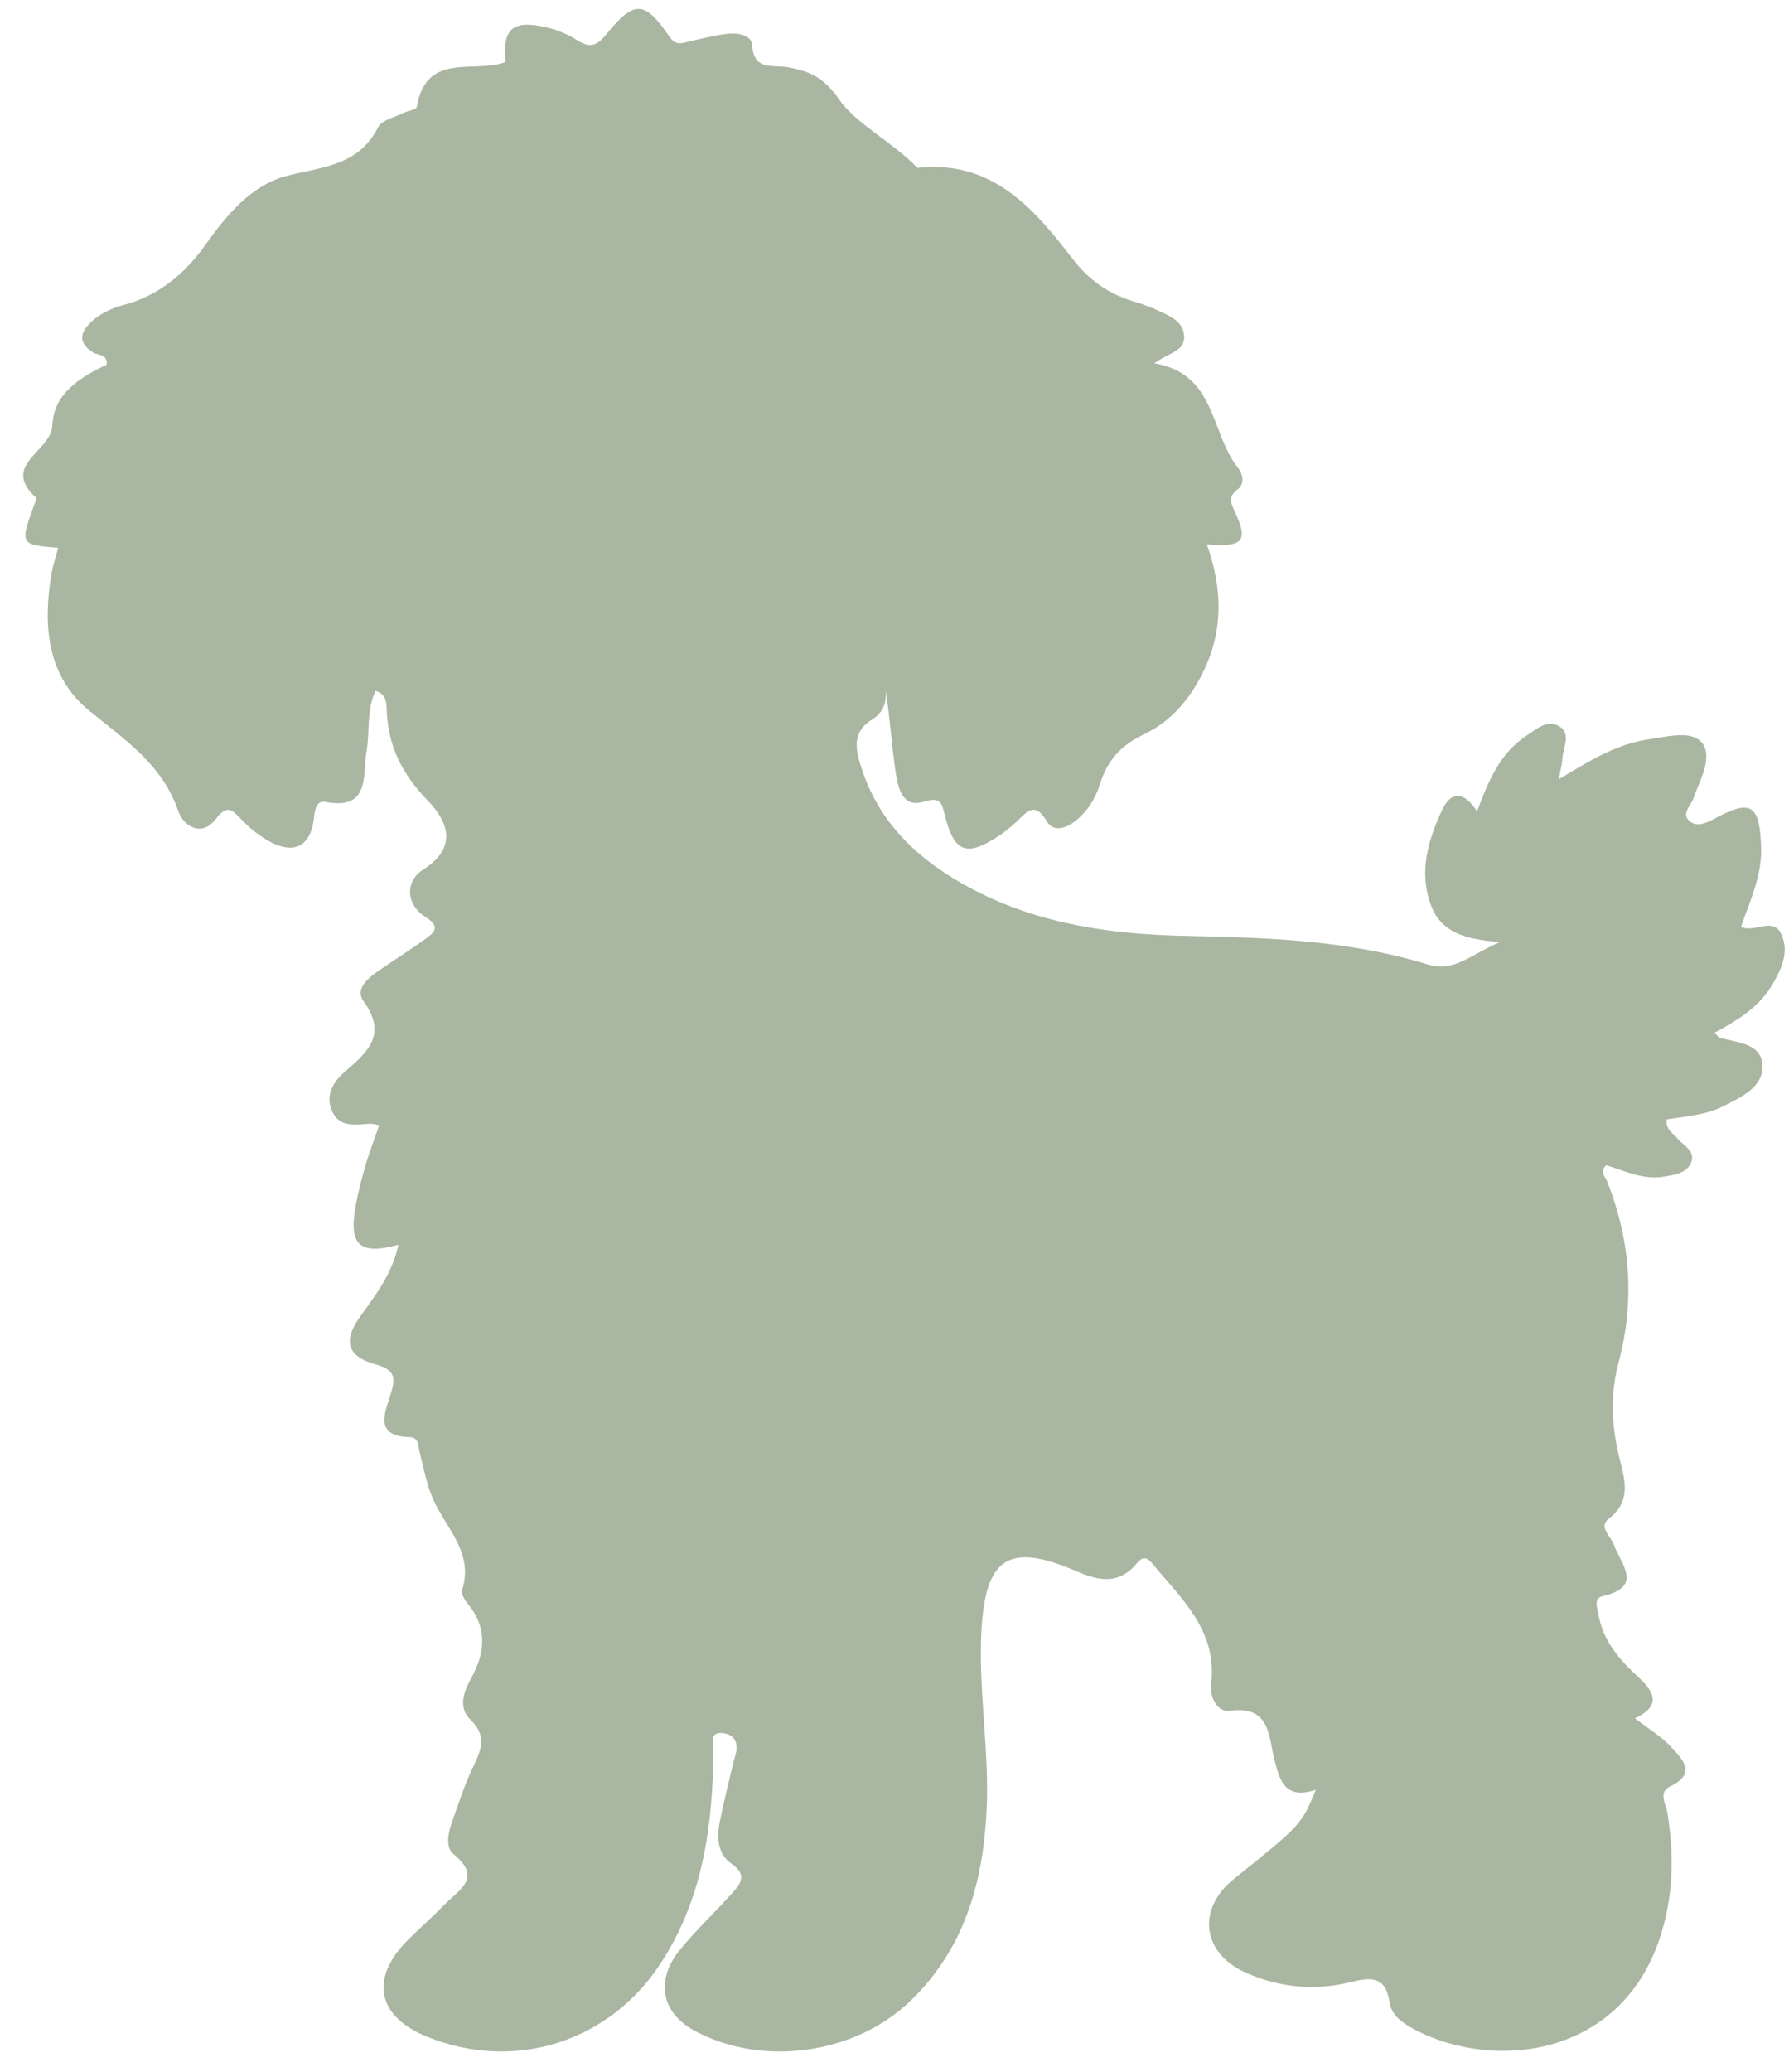 <?xml version="1.0" encoding="UTF-8" standalone="no"?><svg xmlns="http://www.w3.org/2000/svg" xmlns:xlink="http://www.w3.org/1999/xlink" fill="#a9b6a1" height="348" preserveAspectRatio="xMidYMid meet" version="1" viewBox="-3.9 -1.5 300.6 348.0" width="300.6" zoomAndPan="magnify"><g id="change1_1"><path d="M63.04,207.55c-6.56,1.78-8.38,0.05-7.17-6.59c0.42-2.29,1-4.56,1.66-6.79c0.65-2.21,1.48-4.37,2.29-6.71 c-0.7-0.11-1.17-0.28-1.62-0.24c-2.51,0.19-5.25,0.69-6.41-2.37c-1.06-2.77,0.61-5,2.5-6.59c3.86-3.26,6.79-6.24,2.9-11.6 c-1.51-2.09,0.79-3.94,2.63-5.2c2.6-1.79,5.28-3.48,7.84-5.33c1.51-1.09,2.43-2.07-0.02-3.6c-3.55-2.22-3.31-6.19-0.48-7.96 c6.17-3.86,3.95-8.38,0.85-11.58c-4.43-4.57-6.82-9.4-6.94-15.63c-0.02-0.97-0.2-2.38-1.87-2.84c-1.55,3.24-0.93,6.79-1.51,10.14 c-0.69,3.96,0.71,9.98-6.96,8.51c-1.45-0.28-1.73,1.38-1.85,2.51c-0.61,5.8-4.25,6.63-9.34,2.97c-1.08-0.77-2.08-1.68-2.99-2.65 c-1.43-1.52-2.33-2.4-4.15,0c-2.41,3.2-5.48,1.22-6.32-1.23c-2.7-7.91-9.02-12.03-15.04-16.97c-7.09-5.8-7.75-14.34-6.28-22.98 c0.25-1.44,0.73-2.85,1.12-4.31c-6.42-0.56-6.42-0.56-4.1-7.06c0.16-0.46,0.56-1.21,0.41-1.34C-3.93,76.6,4.72,74.31,4.89,70 c0.21-5.42,4.65-8.12,9.14-10.26c0.16-1.83-1.51-1.53-2.32-2.06c-2.65-1.74-2.1-3.46-0.16-5.23c1.51-1.37,3.35-2.2,5.29-2.72 c5.92-1.59,10.25-5.16,13.78-10.12c3.6-5.04,7.71-10.09,13.93-11.64c5.86-1.46,11.88-1.7,15.08-8.1c0.61-1.21,2.79-1.66,4.27-2.41 c0.74-0.37,2.14-0.53,2.22-0.97c1.61-9.43,9.67-5.56,14.93-7.57c-0.56-5.58,1.16-7.16,6.88-5.82c1.76,0.41,3.53,1.12,5.05,2.09 c2.08,1.33,3.28,1.2,4.94-0.86c4.74-5.86,6.46-5.79,10.63,0.28c1.12,1.63,2.06,1.15,3.34,0.86c2.11-0.48,4.21-1.02,6.35-1.29 c1.7-0.22,4.1,0.17,4.22,1.83c0.31,4.53,3.5,3.31,6.07,3.79c3.5,0.66,5.86,1.55,8.55,5.39c2.93,4.19,9.06,7.2,13.17,11.5 c12.53-1.35,19.49,6.71,26.15,15.37c2.6,3.39,5.94,5.79,10.09,7.03c1.43,0.43,2.86,0.93,4.21,1.57c1.96,0.91,4.24,1.81,4.37,4.32 c0.13,2.51-2.53,2.74-5.03,4.53c10.46,1.77,9.4,11.73,14.07,17.55c0.83,1.04,1.2,2.68-0.07,3.64c-1.66,1.26-1.14,2.25-0.43,3.78 c2.26,4.93,1.42,5.92-4.73,5.45c2.52,7.05,2.83,13.98-0.33,20.81c-2.24,4.85-5.49,8.85-10.33,11.13c-3.77,1.77-6.11,4.42-7.3,8.32 c-0.75,2.43-2.08,4.55-4.1,6.16c-1.58,1.26-3.68,1.99-4.83,0.07c-2.13-3.57-3.49-1.37-5.19,0.18c-0.98,0.89-2.02,1.75-3.14,2.46 c-5.2,3.32-7.16,2.59-8.76-3.45c-0.55-2.08-0.53-3.42-3.66-2.46c-3.57,1.1-4.28-2.49-4.66-5.05c-0.7-4.75-0.98-9.55-1.77-14.42 c0.44,2.39-0.15,4.42-2.13,5.63c-3.07,1.87-2.98,4.33-2.09,7.34c3,10.18,10.12,16.61,19.14,21.3c11.07,5.76,23.13,7.46,35.34,7.72 c13.86,0.29,27.65,0.69,41.03,4.84c4.29,1.33,7.19-1.74,12.03-3.8c-5.75-0.44-9.86-1.57-11.57-6.14c-2.08-5.56-0.55-10.87,1.8-15.94 c1.56-3.37,3.76-3.25,5.93,0.15c1.92-5.22,3.89-9.83,8.3-12.73c1.63-1.07,3.46-2.76,5.43-1.62c2.22,1.28,0.67,3.61,0.6,5.49 c-0.03,0.81-0.27,1.61-0.6,3.45c5.08-3.05,9.55-5.83,14.78-6.65c1.81-0.28,3.61-0.68,5.43-0.75c3.76-0.15,5.19,1.86,4.33,5.4 c-0.43,1.76-1.31,3.41-1.89,5.15c-0.44,1.3-2.23,2.67-0.58,3.96c1.25,0.98,2.86,0.17,4.22-0.56c6.05-3.26,7.46-2.27,7.7,4.85 c0.17,4.81-1.86,8.99-3.38,13.38c2.37,1.14,5.49-1.92,6.88,1.47c1.18,2.87-0.07,5.54-1.5,8.05c-2.23,3.91-5.92,6.18-9.78,8.23 c0.37,0.42,0.52,0.76,0.75,0.84c2.93,0.92,7.18,0.85,7.26,4.8c0.07,3.62-3.64,5.24-6.64,6.76c-2.98,1.5-6.32,1.67-9.46,2.2 c-0.19,1.77,1.08,2.28,1.77,3.14c1,1.24,3.08,2.11,2.37,4.02c-0.71,1.9-2.84,2.14-4.64,2.45c-3.44,0.58-6.51-0.96-9.65-1.92 c-1.19,1.03-0.17,1.93,0.14,2.7c3.94,9.93,4.69,20.11,1.94,30.39c-1.43,5.36-1.19,10.45,0.05,15.75c0.83,3.55,2.36,7.41-1.68,10.5 c-1.84,1.41,0.33,2.96,0.83,4.38c1.16,3.29,5.06,7.05-1.89,8.65c-1.54,0.35-0.91,1.89-0.72,3c0.75,4.35,3.36,7.51,6.5,10.38 c2.59,2.38,4.5,4.89-0.35,7.13c2.29,1.78,4.49,3.08,6.15,4.89c1.86,2.01,4.28,4.4-0.22,6.55c-2.09,1-0.71,2.99-0.47,4.47 c1.17,7.19,1,14.27-1.35,21.22c-6.73,19.83-27.81,22.1-41.08,15.17c-1.96-1.02-3.95-2.38-4.27-4.63c-0.63-4.44-3.23-4.18-6.48-3.37 c-6.02,1.49-11.96,0.94-17.61-1.55c-7.44-3.28-8.33-10.72-2.03-15.78c11.33-9.1,11.33-9.1,13.74-14.96 c-5.14,1.72-6.07-1.46-6.98-5.17c-0.96-3.89-0.71-9.03-7.47-8.1c-2.16,0.3-3.39-2.41-3.14-4.41c1.12-9-4.93-14.33-9.87-20.3 c-1.14-1.37-1.82-1.01-2.71,0.05c-2.93,3.5-6.33,2.84-9.96,1.26c-11.48-4.99-15.5-2.4-16.08,10.47c-0.45,10,1.41,19.94,0.88,29.95 c-0.63,12.02-3.78,22.97-12.71,31.64c-9.26,9-24.86,11.22-36.26,5.12c-5.69-3.04-6.77-8.51-2.46-13.74 c2.75-3.33,5.92-6.31,8.81-9.54c1.39-1.56,2.38-3-0.22-4.8c-2.41-1.66-2.52-4.57-1.93-7.31c0.8-3.74,1.66-7.47,2.63-11.18 c0.58-2.23-0.65-3.4-2.41-3.48c-2.07-0.09-1.3,1.93-1.32,3.03c-0.16,12.66-1.79,24.93-8.99,35.82 c-8.68,13.13-24.48,18.06-39.1,12.18c-8.43-3.39-9.73-9.78-3.28-16.26c2-2.01,4.16-3.85,6.12-5.9c2.32-2.43,6.58-4.46,1.58-8.51 c-1.39-1.13-0.94-3.49-0.32-5.25c1.16-3.29,2.24-6.64,3.76-9.77c1.35-2.78,2.04-5.01-0.6-7.56c-2.13-2.06-1.14-4.72,0.11-6.97 c2.4-4.34,2.74-8.48-0.58-12.54c-0.51-0.62-1.14-1.65-0.95-2.24c2.05-6.37-2.77-10.44-4.92-15.41c-1.05-2.42-1.51-5.09-2.18-7.67 c-0.29-1.1-0.14-2.61-1.71-2.64c-6.02-0.12-4.14-4.14-3.23-7.06c0.92-2.96,0.85-4.21-2.59-5.18c-4.83-1.36-5.4-4.1-2.31-8.26 C59.39,215.78,62.05,212.23,63.04,207.55z"/></g></svg>